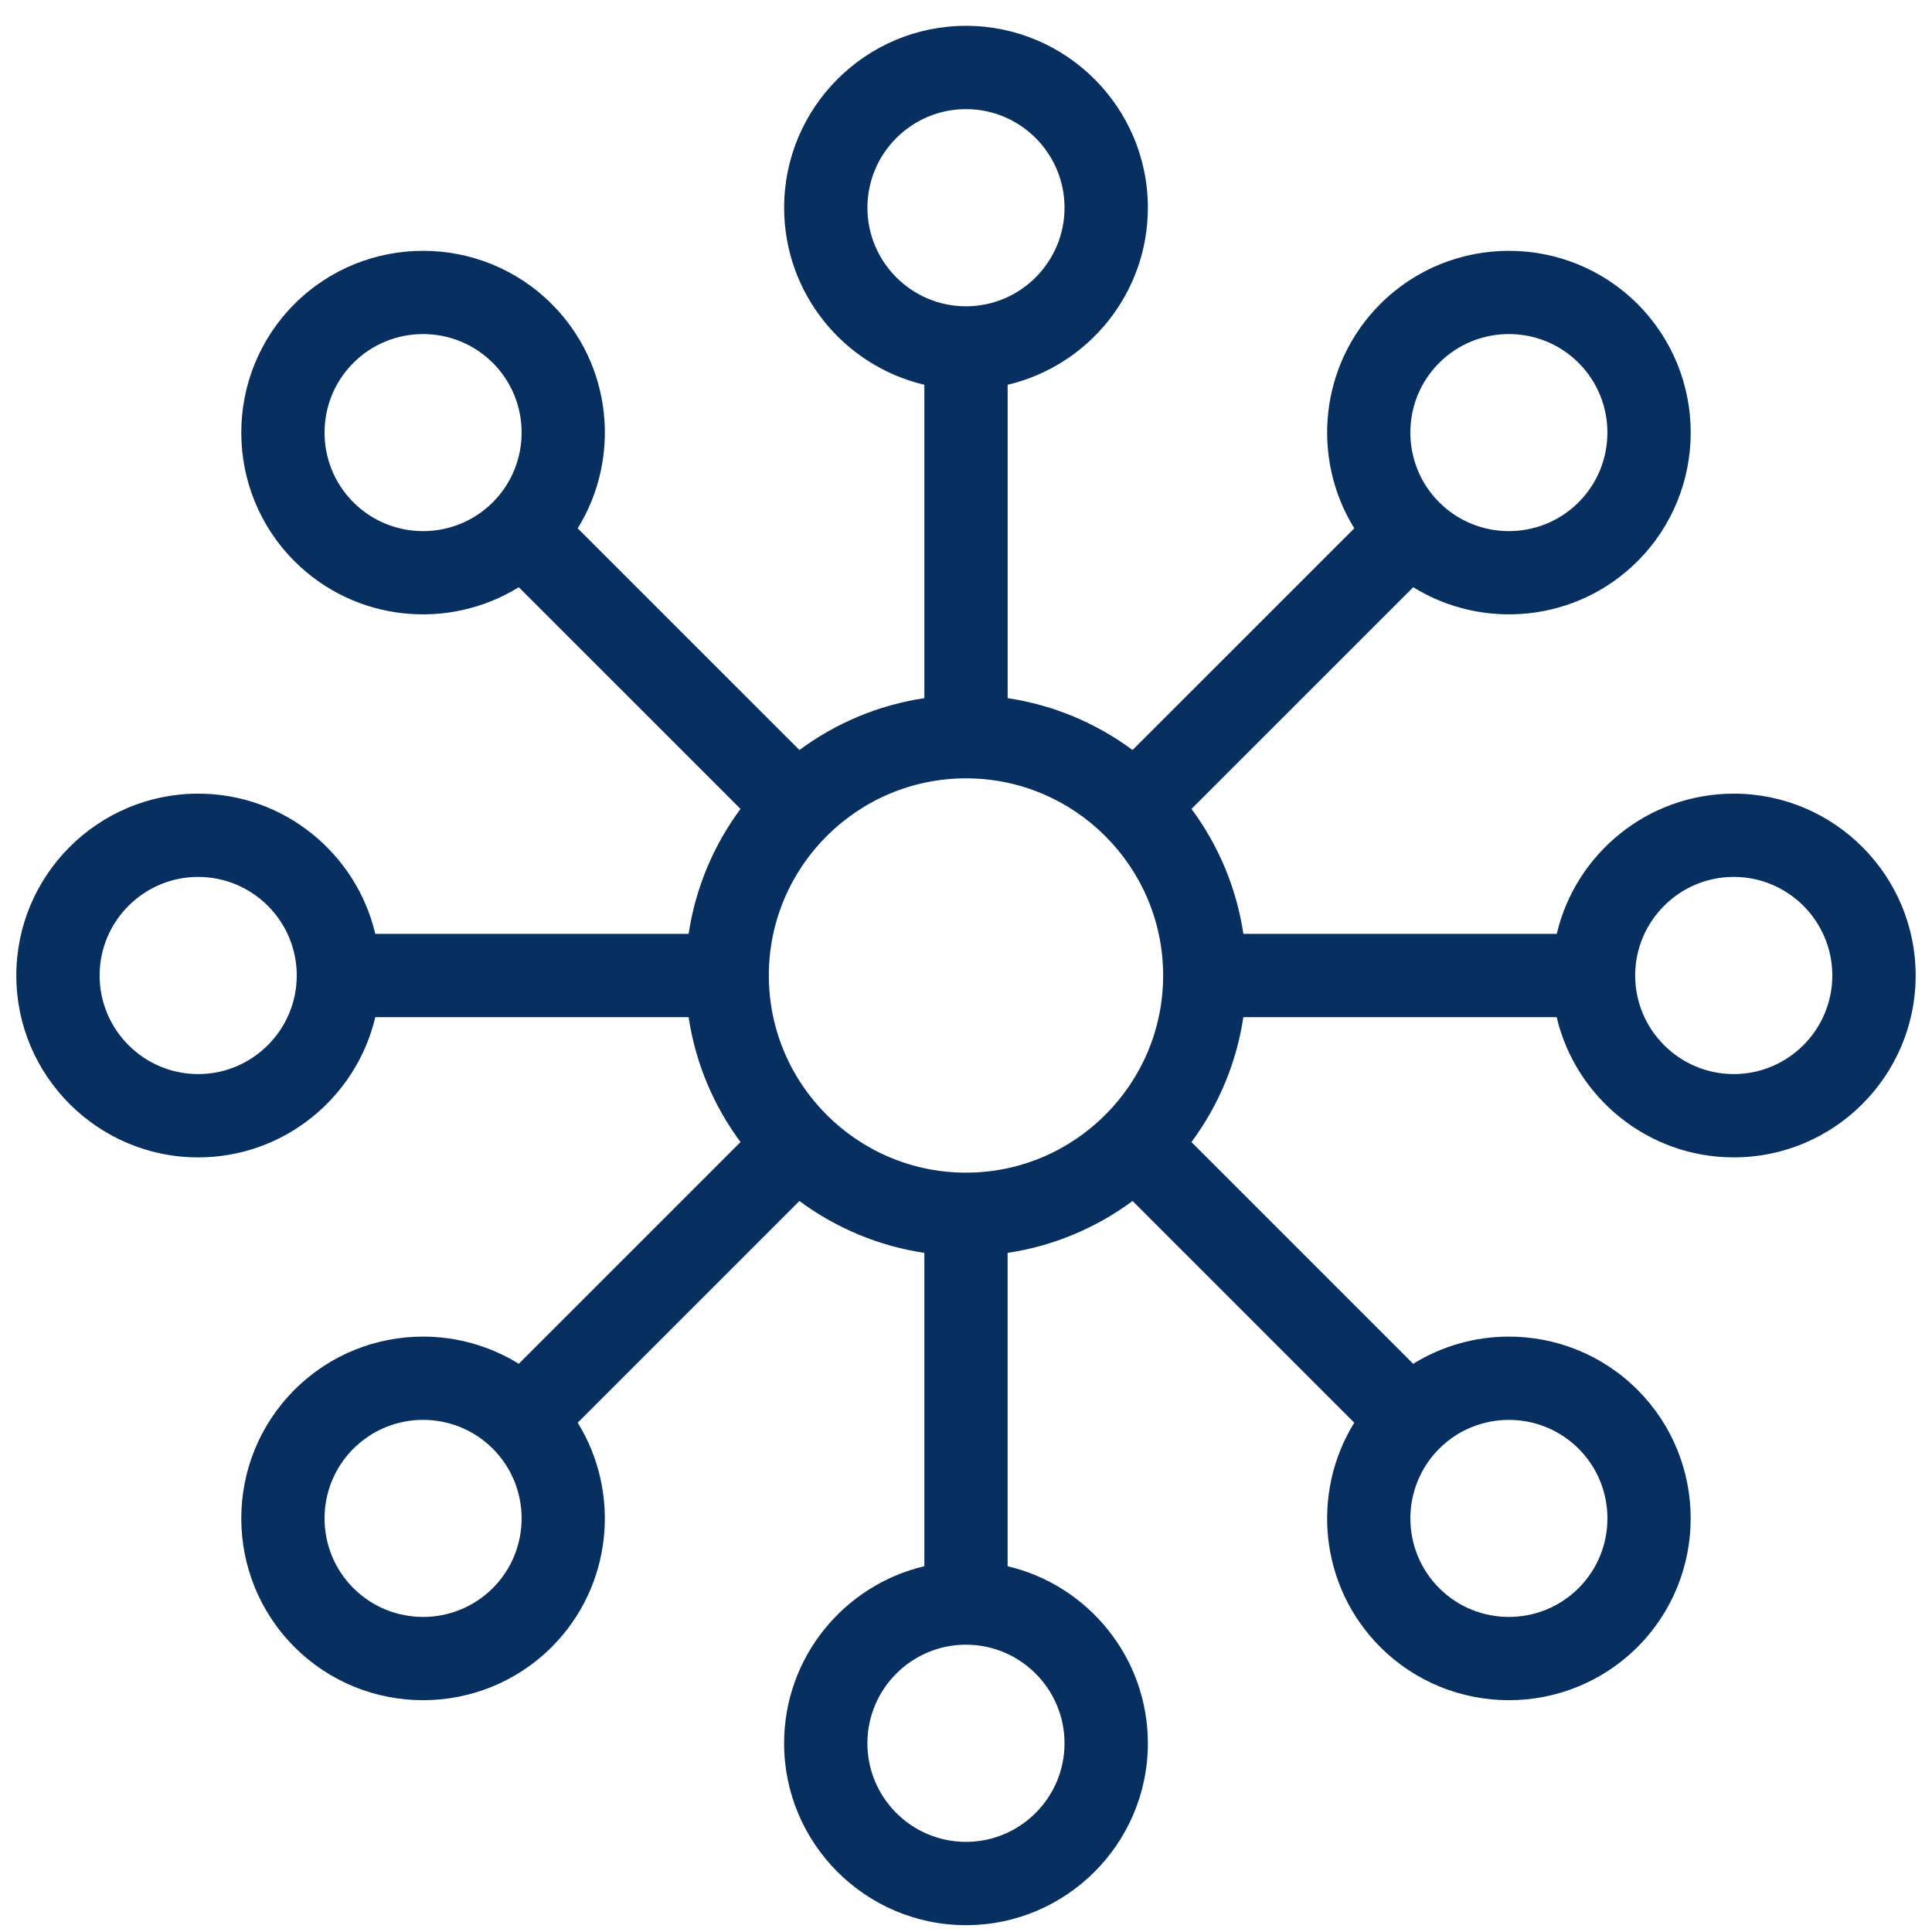 <svg width="52" height="52" viewBox="0 0 52 52" fill="none" xmlns="http://www.w3.org/2000/svg">
<path d="M46.664 31.151C44.351 31.151 42.407 29.537 41.898 27.377H33.465C33.278 28.622 32.787 29.77 32.068 30.739L38.036 36.707C38.822 36.22 39.717 35.975 40.612 35.975C41.865 35.975 43.118 36.452 44.073 37.407C45.982 39.315 45.982 42.421 44.073 44.33C42.165 46.238 39.059 46.238 37.15 44.33C35.515 42.694 35.282 40.179 36.45 38.292L30.483 32.325C29.513 33.043 28.366 33.535 27.12 33.721V42.155C29.281 42.664 30.895 44.608 30.895 46.921C30.895 49.62 28.699 51.816 26 51.816C23.3 51.816 21.104 49.62 21.104 46.921C21.104 44.608 22.718 42.664 24.879 42.155V33.721C23.633 33.535 22.486 33.043 21.516 32.325L15.549 38.292C16.717 40.179 16.484 42.694 14.849 44.33C12.94 46.238 9.834 46.238 7.926 44.33C6.017 42.421 6.017 39.315 7.926 37.407C8.88 36.452 10.134 35.975 11.387 35.975C12.283 35.975 13.177 36.22 13.963 36.707L19.931 30.739C19.212 29.77 18.721 28.622 18.534 27.377H10.101C9.592 29.537 7.648 31.151 5.335 31.151C2.635 31.151 0.439 28.955 0.439 26.256C0.439 23.557 2.635 21.361 5.335 21.361C7.648 21.361 9.592 22.974 10.101 25.135H18.534C18.721 23.889 19.212 22.742 19.931 21.772L13.963 15.805C12.076 16.973 9.561 16.741 7.926 15.105C6.017 13.197 6.017 10.091 7.926 8.182C8.88 7.228 10.134 6.751 11.387 6.751C12.641 6.751 13.894 7.228 14.849 8.182C16.485 9.818 16.718 12.332 15.549 14.22L21.517 20.187C22.486 19.469 23.633 18.977 24.879 18.791V10.356C22.718 9.848 21.105 7.904 21.105 5.59C21.105 2.891 23.301 0.695 26 0.695C28.699 0.695 30.895 2.891 30.895 5.59C30.895 7.904 29.282 9.848 27.121 10.356V18.791C28.367 18.977 29.514 19.469 30.483 20.187L36.451 14.22C35.282 12.332 35.515 9.818 37.151 8.182C38.105 7.228 39.359 6.751 40.613 6.751C41.866 6.751 43.12 7.228 44.074 8.182C45.983 10.091 45.983 13.197 44.074 15.105C42.439 16.741 39.924 16.973 38.037 15.805L32.069 21.772C32.788 22.742 33.279 23.889 33.466 25.135H41.9C42.408 22.974 44.352 21.361 46.665 21.361C49.365 21.361 51.56 23.557 51.56 26.256C51.56 28.955 49.365 31.151 46.665 31.151H46.664ZM5.334 23.602C3.871 23.602 2.681 24.793 2.681 26.255C2.681 27.718 3.872 28.909 5.334 28.909C6.797 28.909 7.987 27.718 7.987 26.255C7.987 24.792 6.797 23.602 5.334 23.602ZM38.736 42.744C39.253 43.262 39.932 43.52 40.612 43.52C41.292 43.52 41.971 43.262 42.488 42.744C43.523 41.71 43.523 40.026 42.488 38.992C41.454 37.958 39.77 37.958 38.736 38.992C37.702 40.026 37.702 41.71 38.736 42.744H38.736ZM23.346 46.921C23.346 48.384 24.536 49.574 25.999 49.574C27.462 49.574 28.652 48.383 28.652 46.921C28.652 45.458 27.462 44.267 25.999 44.267C24.536 44.267 23.346 45.458 23.346 46.921ZM9.511 38.992C8.477 40.026 8.477 41.709 9.511 42.744C10.028 43.261 10.708 43.52 11.387 43.52C12.067 43.52 12.746 43.261 13.264 42.744C14.298 41.709 14.298 40.026 13.264 38.992C12.229 37.957 10.546 37.957 9.512 38.992H9.511ZM13.263 9.767C12.229 8.733 10.545 8.733 9.511 9.767C8.477 10.801 8.477 12.485 9.511 13.519C10.028 14.037 10.708 14.295 11.387 14.295C12.067 14.295 12.746 14.037 13.264 13.519C14.298 12.485 14.298 10.801 13.264 9.767H13.263ZM28.652 5.59C28.652 4.127 27.462 2.937 26 2.937C24.537 2.937 23.347 4.127 23.347 5.59C23.347 7.054 24.537 8.244 26 8.244C27.462 8.244 28.652 7.054 28.652 5.59ZM26 20.949C23.074 20.949 20.693 23.33 20.693 26.255C20.693 29.181 23.074 31.562 26 31.562C28.925 31.562 31.306 29.181 31.306 26.255C31.306 23.33 28.926 20.949 26 20.949ZM42.488 13.519C43.522 12.485 43.522 10.801 42.488 9.767C41.454 8.733 39.77 8.733 38.736 9.767C37.701 10.801 37.701 12.485 38.736 13.519C39.253 14.037 39.933 14.295 40.612 14.295C41.291 14.295 41.971 14.037 42.488 13.519H42.488ZM46.664 23.602C45.201 23.602 44.011 24.793 44.011 26.255C44.011 27.718 45.202 28.909 46.664 28.909C48.127 28.909 49.317 27.718 49.317 26.255C49.317 24.792 48.127 23.602 46.664 23.602Z" fill="#072F5F"/>
</svg>
